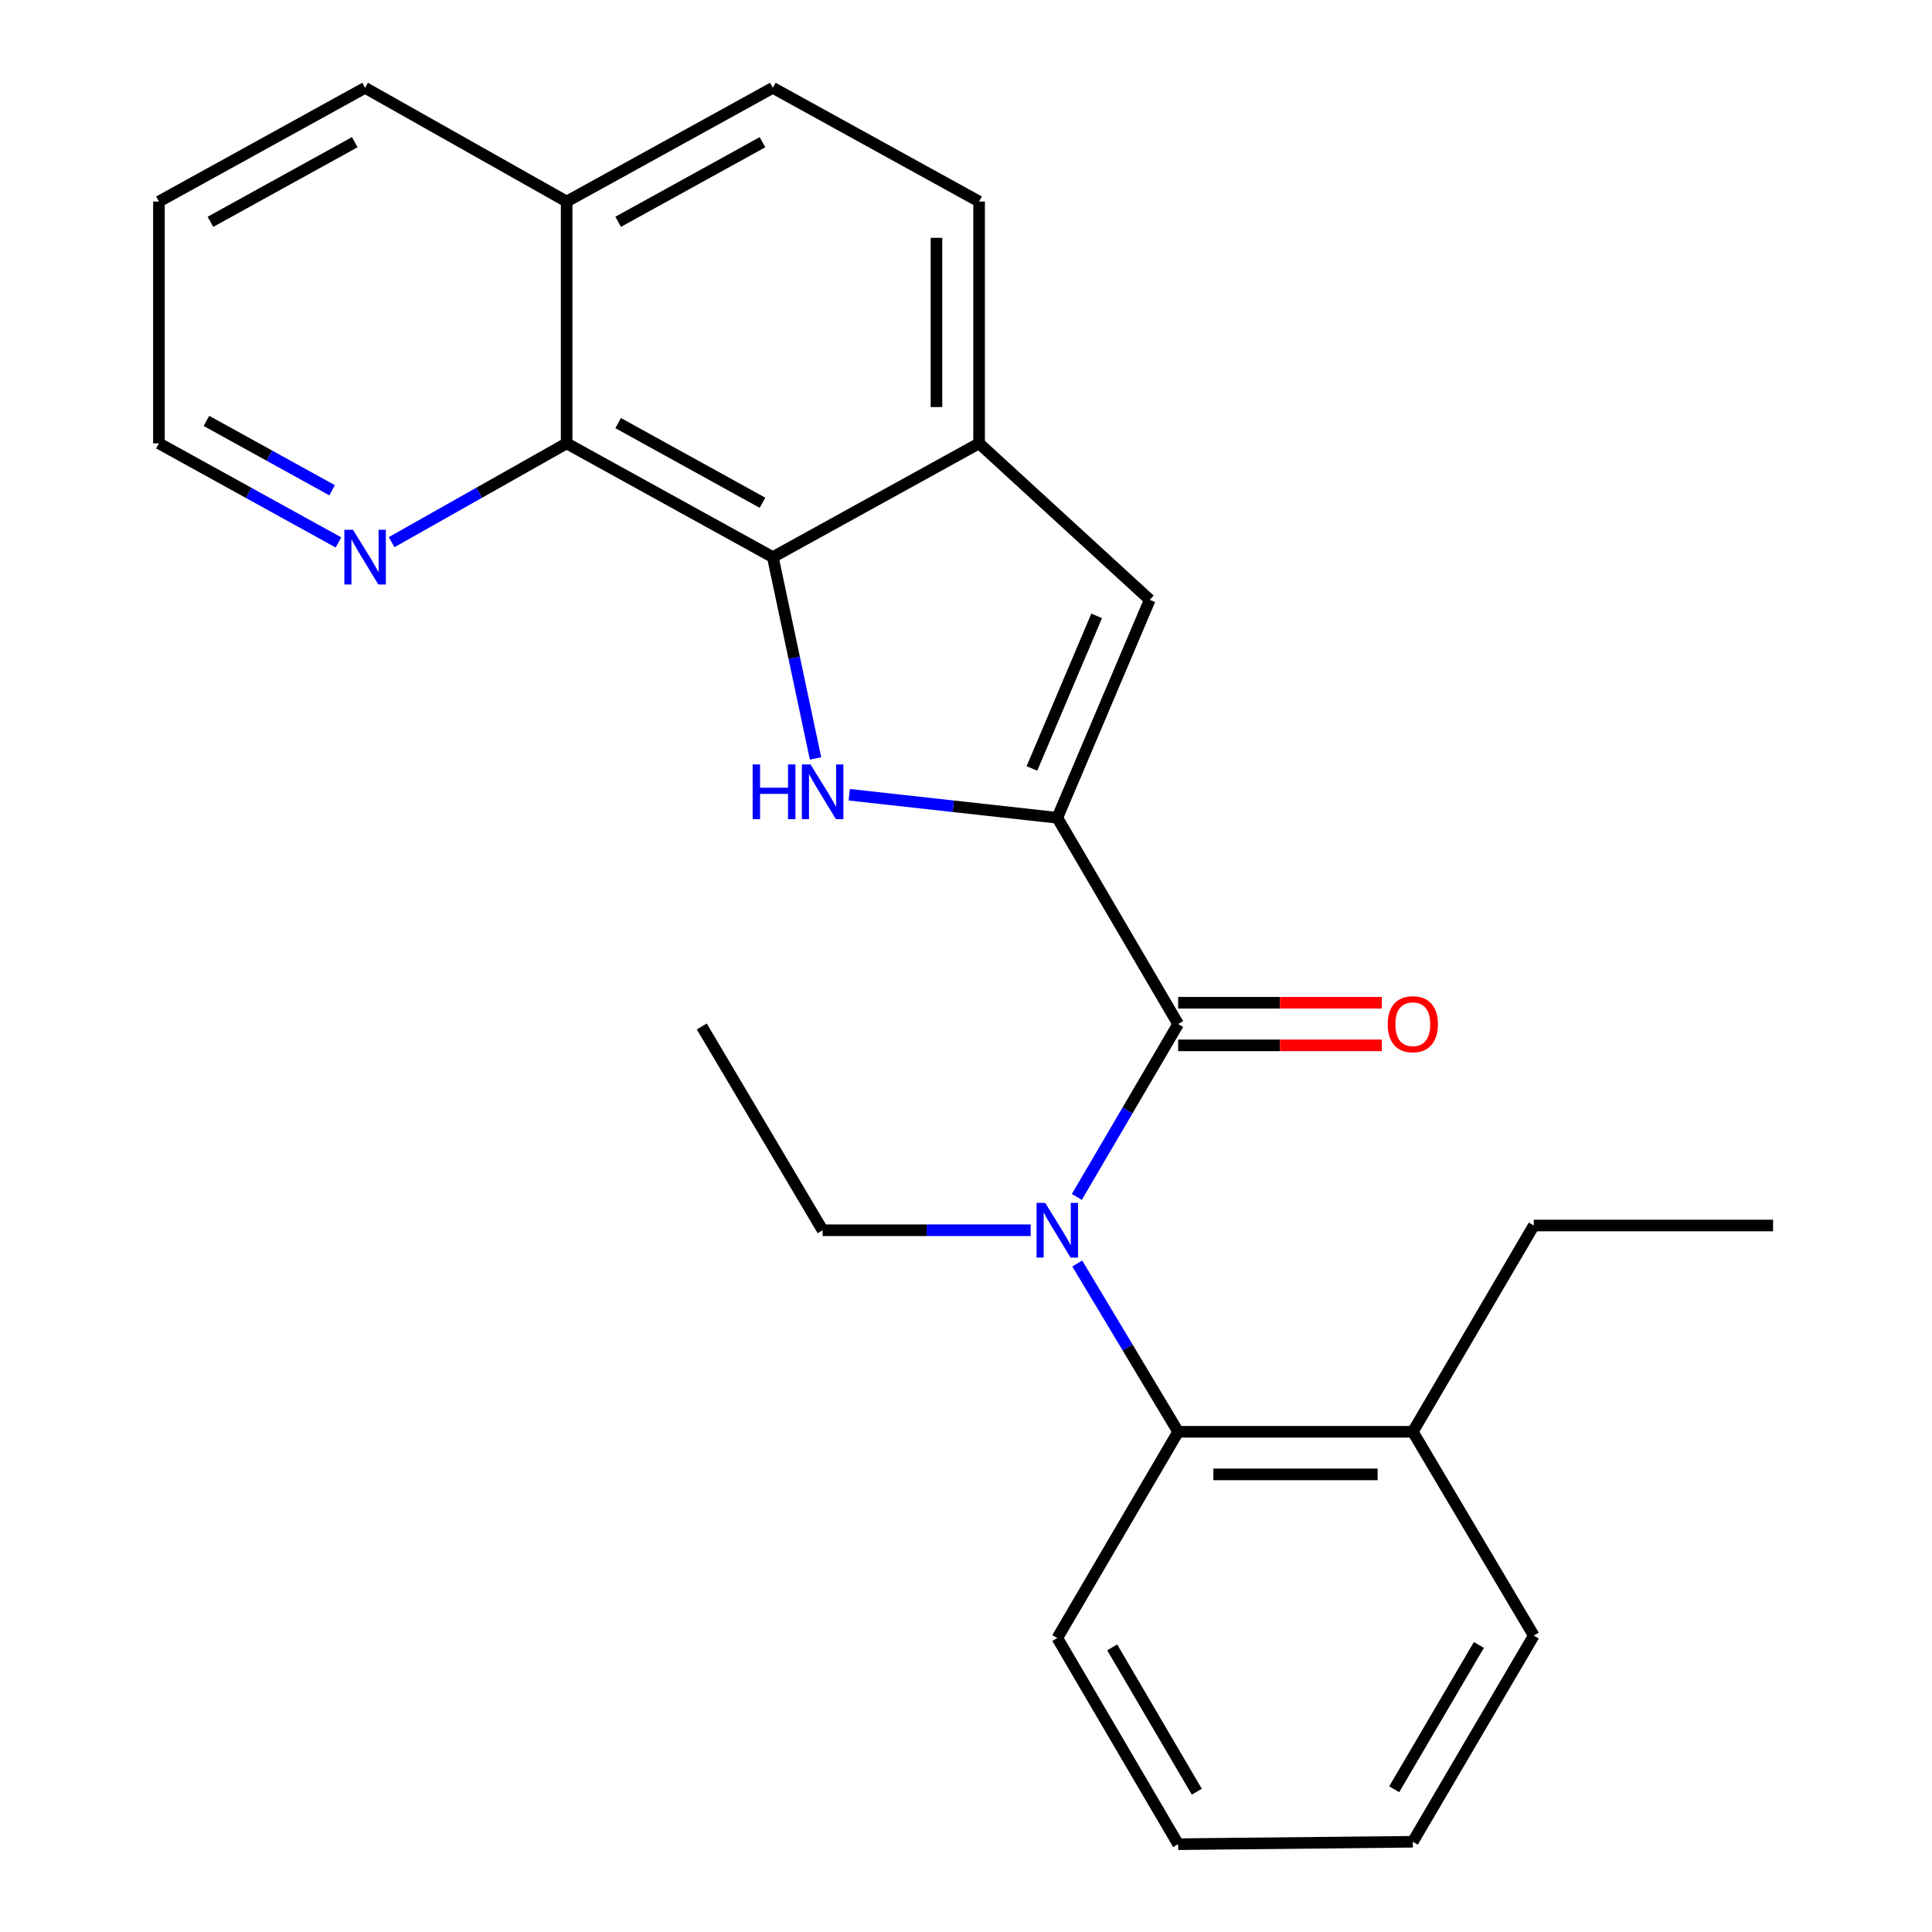 <?xml version='1.0' encoding='iso-8859-1'?>
<svg version='1.1' baseProfile='full'
              xmlns='http://www.w3.org/2000/svg'
                      xmlns:rdkit='http://www.rdkit.org/xml'
                      xmlns:xlink='http://www.w3.org/1999/xlink'
                  xml:space='preserve'
width='1000px' height='1000px' viewBox='0 0 1000 1000'>
<!-- END OF HEADER -->
<rect style='opacity:1.0;fill:#FFFFFF;stroke:none' width='1000' height='1000' x='0' y='0'> </rect>
<path class='bond-0' d='M 547.259,423.291 L 493.422,417.326' style='fill:none;fill-rule:evenodd;stroke:#000000;stroke-width:6px;stroke-linecap:butt;stroke-linejoin:miter;stroke-opacity:1' />
<path class='bond-0' d='M 493.422,417.326 L 439.586,411.362' style='fill:none;fill-rule:evenodd;stroke:#0000FF;stroke-width:6px;stroke-linecap:butt;stroke-linejoin:miter;stroke-opacity:1' />
<path class='bond-1' d='M 547.259,423.291 L 609.813,530.051' style='fill:none;fill-rule:evenodd;stroke:#000000;stroke-width:6px;stroke-linecap:butt;stroke-linejoin:miter;stroke-opacity:1' />
<path class='bond-4' d='M 547.259,423.291 L 595.118,310.463' style='fill:none;fill-rule:evenodd;stroke:#000000;stroke-width:6px;stroke-linecap:butt;stroke-linejoin:miter;stroke-opacity:1' />
<path class='bond-4' d='M 534.128,397.752 L 567.63,318.773' style='fill:none;fill-rule:evenodd;stroke:#000000;stroke-width:6px;stroke-linecap:butt;stroke-linejoin:miter;stroke-opacity:1' />
<path class='bond-2' d='M 422.127,392.57 L 411.072,340.474' style='fill:none;fill-rule:evenodd;stroke:#0000FF;stroke-width:6px;stroke-linecap:butt;stroke-linejoin:miter;stroke-opacity:1' />
<path class='bond-2' d='M 411.072,340.474 L 400.017,288.378' style='fill:none;fill-rule:evenodd;stroke:#000000;stroke-width:6px;stroke-linecap:butt;stroke-linejoin:miter;stroke-opacity:1' />
<path class='bond-3' d='M 609.813,530.051 L 583.592,574.787' style='fill:none;fill-rule:evenodd;stroke:#000000;stroke-width:6px;stroke-linecap:butt;stroke-linejoin:miter;stroke-opacity:1' />
<path class='bond-3' d='M 583.592,574.787 L 557.371,619.523' style='fill:none;fill-rule:evenodd;stroke:#0000FF;stroke-width:6px;stroke-linecap:butt;stroke-linejoin:miter;stroke-opacity:1' />
<path class='bond-9' d='M 609.813,541.082 L 662.522,541.082' style='fill:none;fill-rule:evenodd;stroke:#000000;stroke-width:6px;stroke-linecap:butt;stroke-linejoin:miter;stroke-opacity:1' />
<path class='bond-9' d='M 662.522,541.082 L 715.232,541.082' style='fill:none;fill-rule:evenodd;stroke:#FF0000;stroke-width:6px;stroke-linecap:butt;stroke-linejoin:miter;stroke-opacity:1' />
<path class='bond-9' d='M 609.813,519.021 L 662.522,519.021' style='fill:none;fill-rule:evenodd;stroke:#000000;stroke-width:6px;stroke-linecap:butt;stroke-linejoin:miter;stroke-opacity:1' />
<path class='bond-9' d='M 662.522,519.021 L 715.232,519.021' style='fill:none;fill-rule:evenodd;stroke:#FF0000;stroke-width:6px;stroke-linecap:butt;stroke-linejoin:miter;stroke-opacity:1' />
<path class='bond-6' d='M 400.017,288.378 L 293.293,229.476' style='fill:none;fill-rule:evenodd;stroke:#000000;stroke-width:6px;stroke-linecap:butt;stroke-linejoin:miter;stroke-opacity:1' />
<path class='bond-6' d='M 394.668,260.229 L 319.961,218.997' style='fill:none;fill-rule:evenodd;stroke:#000000;stroke-width:6px;stroke-linecap:butt;stroke-linejoin:miter;stroke-opacity:1' />
<path class='bond-25' d='M 400.017,288.378 L 506.777,229.476' style='fill:none;fill-rule:evenodd;stroke:#000000;stroke-width:6px;stroke-linecap:butt;stroke-linejoin:miter;stroke-opacity:1' />
<path class='bond-7' d='M 557.574,653.976 L 583.693,697.531' style='fill:none;fill-rule:evenodd;stroke:#0000FF;stroke-width:6px;stroke-linecap:butt;stroke-linejoin:miter;stroke-opacity:1' />
<path class='bond-7' d='M 583.693,697.531 L 609.813,741.085' style='fill:none;fill-rule:evenodd;stroke:#000000;stroke-width:6px;stroke-linecap:butt;stroke-linejoin:miter;stroke-opacity:1' />
<path class='bond-14' d='M 533.482,636.775 L 479.636,636.775' style='fill:none;fill-rule:evenodd;stroke:#0000FF;stroke-width:6px;stroke-linecap:butt;stroke-linejoin:miter;stroke-opacity:1' />
<path class='bond-14' d='M 479.636,636.775 L 425.791,636.775' style='fill:none;fill-rule:evenodd;stroke:#000000;stroke-width:6px;stroke-linecap:butt;stroke-linejoin:miter;stroke-opacity:1' />
<path class='bond-5' d='M 595.118,310.463 L 506.777,229.476' style='fill:none;fill-rule:evenodd;stroke:#000000;stroke-width:6px;stroke-linecap:butt;stroke-linejoin:miter;stroke-opacity:1' />
<path class='bond-10' d='M 506.777,229.476 L 506.777,104.319' style='fill:none;fill-rule:evenodd;stroke:#000000;stroke-width:6px;stroke-linecap:butt;stroke-linejoin:miter;stroke-opacity:1' />
<path class='bond-10' d='M 484.717,210.703 L 484.717,123.093' style='fill:none;fill-rule:evenodd;stroke:#000000;stroke-width:6px;stroke-linecap:butt;stroke-linejoin:miter;stroke-opacity:1' />
<path class='bond-8' d='M 293.293,229.476 L 247.999,255.05' style='fill:none;fill-rule:evenodd;stroke:#000000;stroke-width:6px;stroke-linecap:butt;stroke-linejoin:miter;stroke-opacity:1' />
<path class='bond-8' d='M 247.999,255.05 L 202.706,280.623' style='fill:none;fill-rule:evenodd;stroke:#0000FF;stroke-width:6px;stroke-linecap:butt;stroke-linejoin:miter;stroke-opacity:1' />
<path class='bond-12' d='M 293.293,229.476 L 293.293,104.319' style='fill:none;fill-rule:evenodd;stroke:#000000;stroke-width:6px;stroke-linecap:butt;stroke-linejoin:miter;stroke-opacity:1' />
<path class='bond-11' d='M 609.813,741.085 L 731.268,741.085' style='fill:none;fill-rule:evenodd;stroke:#000000;stroke-width:6px;stroke-linecap:butt;stroke-linejoin:miter;stroke-opacity:1' />
<path class='bond-11' d='M 628.031,763.146 L 713.05,763.146' style='fill:none;fill-rule:evenodd;stroke:#000000;stroke-width:6px;stroke-linecap:butt;stroke-linejoin:miter;stroke-opacity:1' />
<path class='bond-15' d='M 609.813,741.085 L 547.259,847.834' style='fill:none;fill-rule:evenodd;stroke:#000000;stroke-width:6px;stroke-linecap:butt;stroke-linejoin:miter;stroke-opacity:1' />
<path class='bond-16' d='M 175.183,280.768 L 128.721,255.122' style='fill:none;fill-rule:evenodd;stroke:#0000FF;stroke-width:6px;stroke-linecap:butt;stroke-linejoin:miter;stroke-opacity:1' />
<path class='bond-16' d='M 128.721,255.122 L 82.259,229.476' style='fill:none;fill-rule:evenodd;stroke:#000000;stroke-width:6px;stroke-linecap:butt;stroke-linejoin:miter;stroke-opacity:1' />
<path class='bond-16' d='M 171.905,253.76 L 139.382,235.808' style='fill:none;fill-rule:evenodd;stroke:#0000FF;stroke-width:6px;stroke-linecap:butt;stroke-linejoin:miter;stroke-opacity:1' />
<path class='bond-16' d='M 139.382,235.808 L 106.858,217.856' style='fill:none;fill-rule:evenodd;stroke:#000000;stroke-width:6px;stroke-linecap:butt;stroke-linejoin:miter;stroke-opacity:1' />
<path class='bond-13' d='M 506.777,104.319 L 400.017,45.455' style='fill:none;fill-rule:evenodd;stroke:#000000;stroke-width:6px;stroke-linecap:butt;stroke-linejoin:miter;stroke-opacity:1' />
<path class='bond-17' d='M 731.268,741.085 L 793.883,634.324' style='fill:none;fill-rule:evenodd;stroke:#000000;stroke-width:6px;stroke-linecap:butt;stroke-linejoin:miter;stroke-opacity:1' />
<path class='bond-18' d='M 731.268,741.085 L 793.883,846.584' style='fill:none;fill-rule:evenodd;stroke:#000000;stroke-width:6px;stroke-linecap:butt;stroke-linejoin:miter;stroke-opacity:1' />
<path class='bond-19' d='M 293.293,104.319 L 188.971,45.455' style='fill:none;fill-rule:evenodd;stroke:#000000;stroke-width:6px;stroke-linecap:butt;stroke-linejoin:miter;stroke-opacity:1' />
<path class='bond-26' d='M 293.293,104.319 L 400.017,45.455' style='fill:none;fill-rule:evenodd;stroke:#000000;stroke-width:6px;stroke-linecap:butt;stroke-linejoin:miter;stroke-opacity:1' />
<path class='bond-26' d='M 319.956,114.807 L 394.663,73.601' style='fill:none;fill-rule:evenodd;stroke:#000000;stroke-width:6px;stroke-linecap:butt;stroke-linejoin:miter;stroke-opacity:1' />
<path class='bond-20' d='M 425.791,636.775 L 363.237,531.301' style='fill:none;fill-rule:evenodd;stroke:#000000;stroke-width:6px;stroke-linecap:butt;stroke-linejoin:miter;stroke-opacity:1' />
<path class='bond-23' d='M 547.259,847.834 L 609.813,954.545' style='fill:none;fill-rule:evenodd;stroke:#000000;stroke-width:6px;stroke-linecap:butt;stroke-linejoin:miter;stroke-opacity:1' />
<path class='bond-23' d='M 575.673,852.684 L 619.461,927.382' style='fill:none;fill-rule:evenodd;stroke:#000000;stroke-width:6px;stroke-linecap:butt;stroke-linejoin:miter;stroke-opacity:1' />
<path class='bond-28' d='M 82.259,229.476 L 82.259,104.319' style='fill:none;fill-rule:evenodd;stroke:#000000;stroke-width:6px;stroke-linecap:butt;stroke-linejoin:miter;stroke-opacity:1' />
<path class='bond-22' d='M 793.883,634.324 L 917.741,634.324' style='fill:none;fill-rule:evenodd;stroke:#000000;stroke-width:6px;stroke-linecap:butt;stroke-linejoin:miter;stroke-opacity:1' />
<path class='bond-27' d='M 793.883,846.584 L 731.268,953.295' style='fill:none;fill-rule:evenodd;stroke:#000000;stroke-width:6px;stroke-linecap:butt;stroke-linejoin:miter;stroke-opacity:1' />
<path class='bond-27' d='M 765.464,851.426 L 721.633,926.124' style='fill:none;fill-rule:evenodd;stroke:#000000;stroke-width:6px;stroke-linecap:butt;stroke-linejoin:miter;stroke-opacity:1' />
<path class='bond-21' d='M 188.971,45.455 L 82.259,104.319' style='fill:none;fill-rule:evenodd;stroke:#000000;stroke-width:6px;stroke-linecap:butt;stroke-linejoin:miter;stroke-opacity:1' />
<path class='bond-21' d='M 183.619,73.601 L 108.921,114.806' style='fill:none;fill-rule:evenodd;stroke:#000000;stroke-width:6px;stroke-linecap:butt;stroke-linejoin:miter;stroke-opacity:1' />
<path class='bond-24' d='M 609.813,954.545 L 731.268,953.295' style='fill:none;fill-rule:evenodd;stroke:#000000;stroke-width:6px;stroke-linecap:butt;stroke-linejoin:miter;stroke-opacity:1' />
<path  class='atom-1' d='M 389.571 395.674
L 393.411 395.674
L 393.411 407.714
L 407.891 407.714
L 407.891 395.674
L 411.731 395.674
L 411.731 423.994
L 407.891 423.994
L 407.891 410.914
L 393.411 410.914
L 393.411 423.994
L 389.571 423.994
L 389.571 395.674
' fill='#0000FF'/>
<path  class='atom-1' d='M 419.531 395.674
L 428.811 410.674
Q 429.731 412.154, 431.211 414.834
Q 432.691 417.514, 432.771 417.674
L 432.771 395.674
L 436.531 395.674
L 436.531 423.994
L 432.651 423.994
L 422.691 407.594
Q 421.531 405.674, 420.291 403.474
Q 419.091 401.274, 418.731 400.594
L 418.731 423.994
L 415.051 423.994
L 415.051 395.674
L 419.531 395.674
' fill='#0000FF'/>
<path  class='atom-4' d='M 540.999 622.615
L 550.279 637.615
Q 551.199 639.095, 552.679 641.775
Q 554.159 644.455, 554.239 644.615
L 554.239 622.615
L 557.999 622.615
L 557.999 650.935
L 554.119 650.935
L 544.159 634.535
Q 542.999 632.615, 541.759 630.415
Q 540.559 628.215, 540.199 627.535
L 540.199 650.935
L 536.519 650.935
L 536.519 622.615
L 540.999 622.615
' fill='#0000FF'/>
<path  class='atom-9' d='M 182.711 274.218
L 191.991 289.218
Q 192.911 290.698, 194.391 293.378
Q 195.871 296.058, 195.951 296.218
L 195.951 274.218
L 199.711 274.218
L 199.711 302.538
L 195.831 302.538
L 185.871 286.138
Q 184.711 284.218, 183.471 282.018
Q 182.271 279.818, 181.911 279.138
L 181.911 302.538
L 178.231 302.538
L 178.231 274.218
L 182.711 274.218
' fill='#0000FF'/>
<path  class='atom-10' d='M 718.268 530.131
Q 718.268 523.331, 721.628 519.531
Q 724.988 515.731, 731.268 515.731
Q 737.548 515.731, 740.908 519.531
Q 744.268 523.331, 744.268 530.131
Q 744.268 537.011, 740.868 540.931
Q 737.468 544.811, 731.268 544.811
Q 725.028 544.811, 721.628 540.931
Q 718.268 537.051, 718.268 530.131
M 731.268 541.611
Q 735.588 541.611, 737.908 538.731
Q 740.268 535.811, 740.268 530.131
Q 740.268 524.571, 737.908 521.771
Q 735.588 518.931, 731.268 518.931
Q 726.948 518.931, 724.588 521.731
Q 722.268 524.531, 722.268 530.131
Q 722.268 535.851, 724.588 538.731
Q 726.948 541.611, 731.268 541.611
' fill='#FF0000'/>
</svg>

